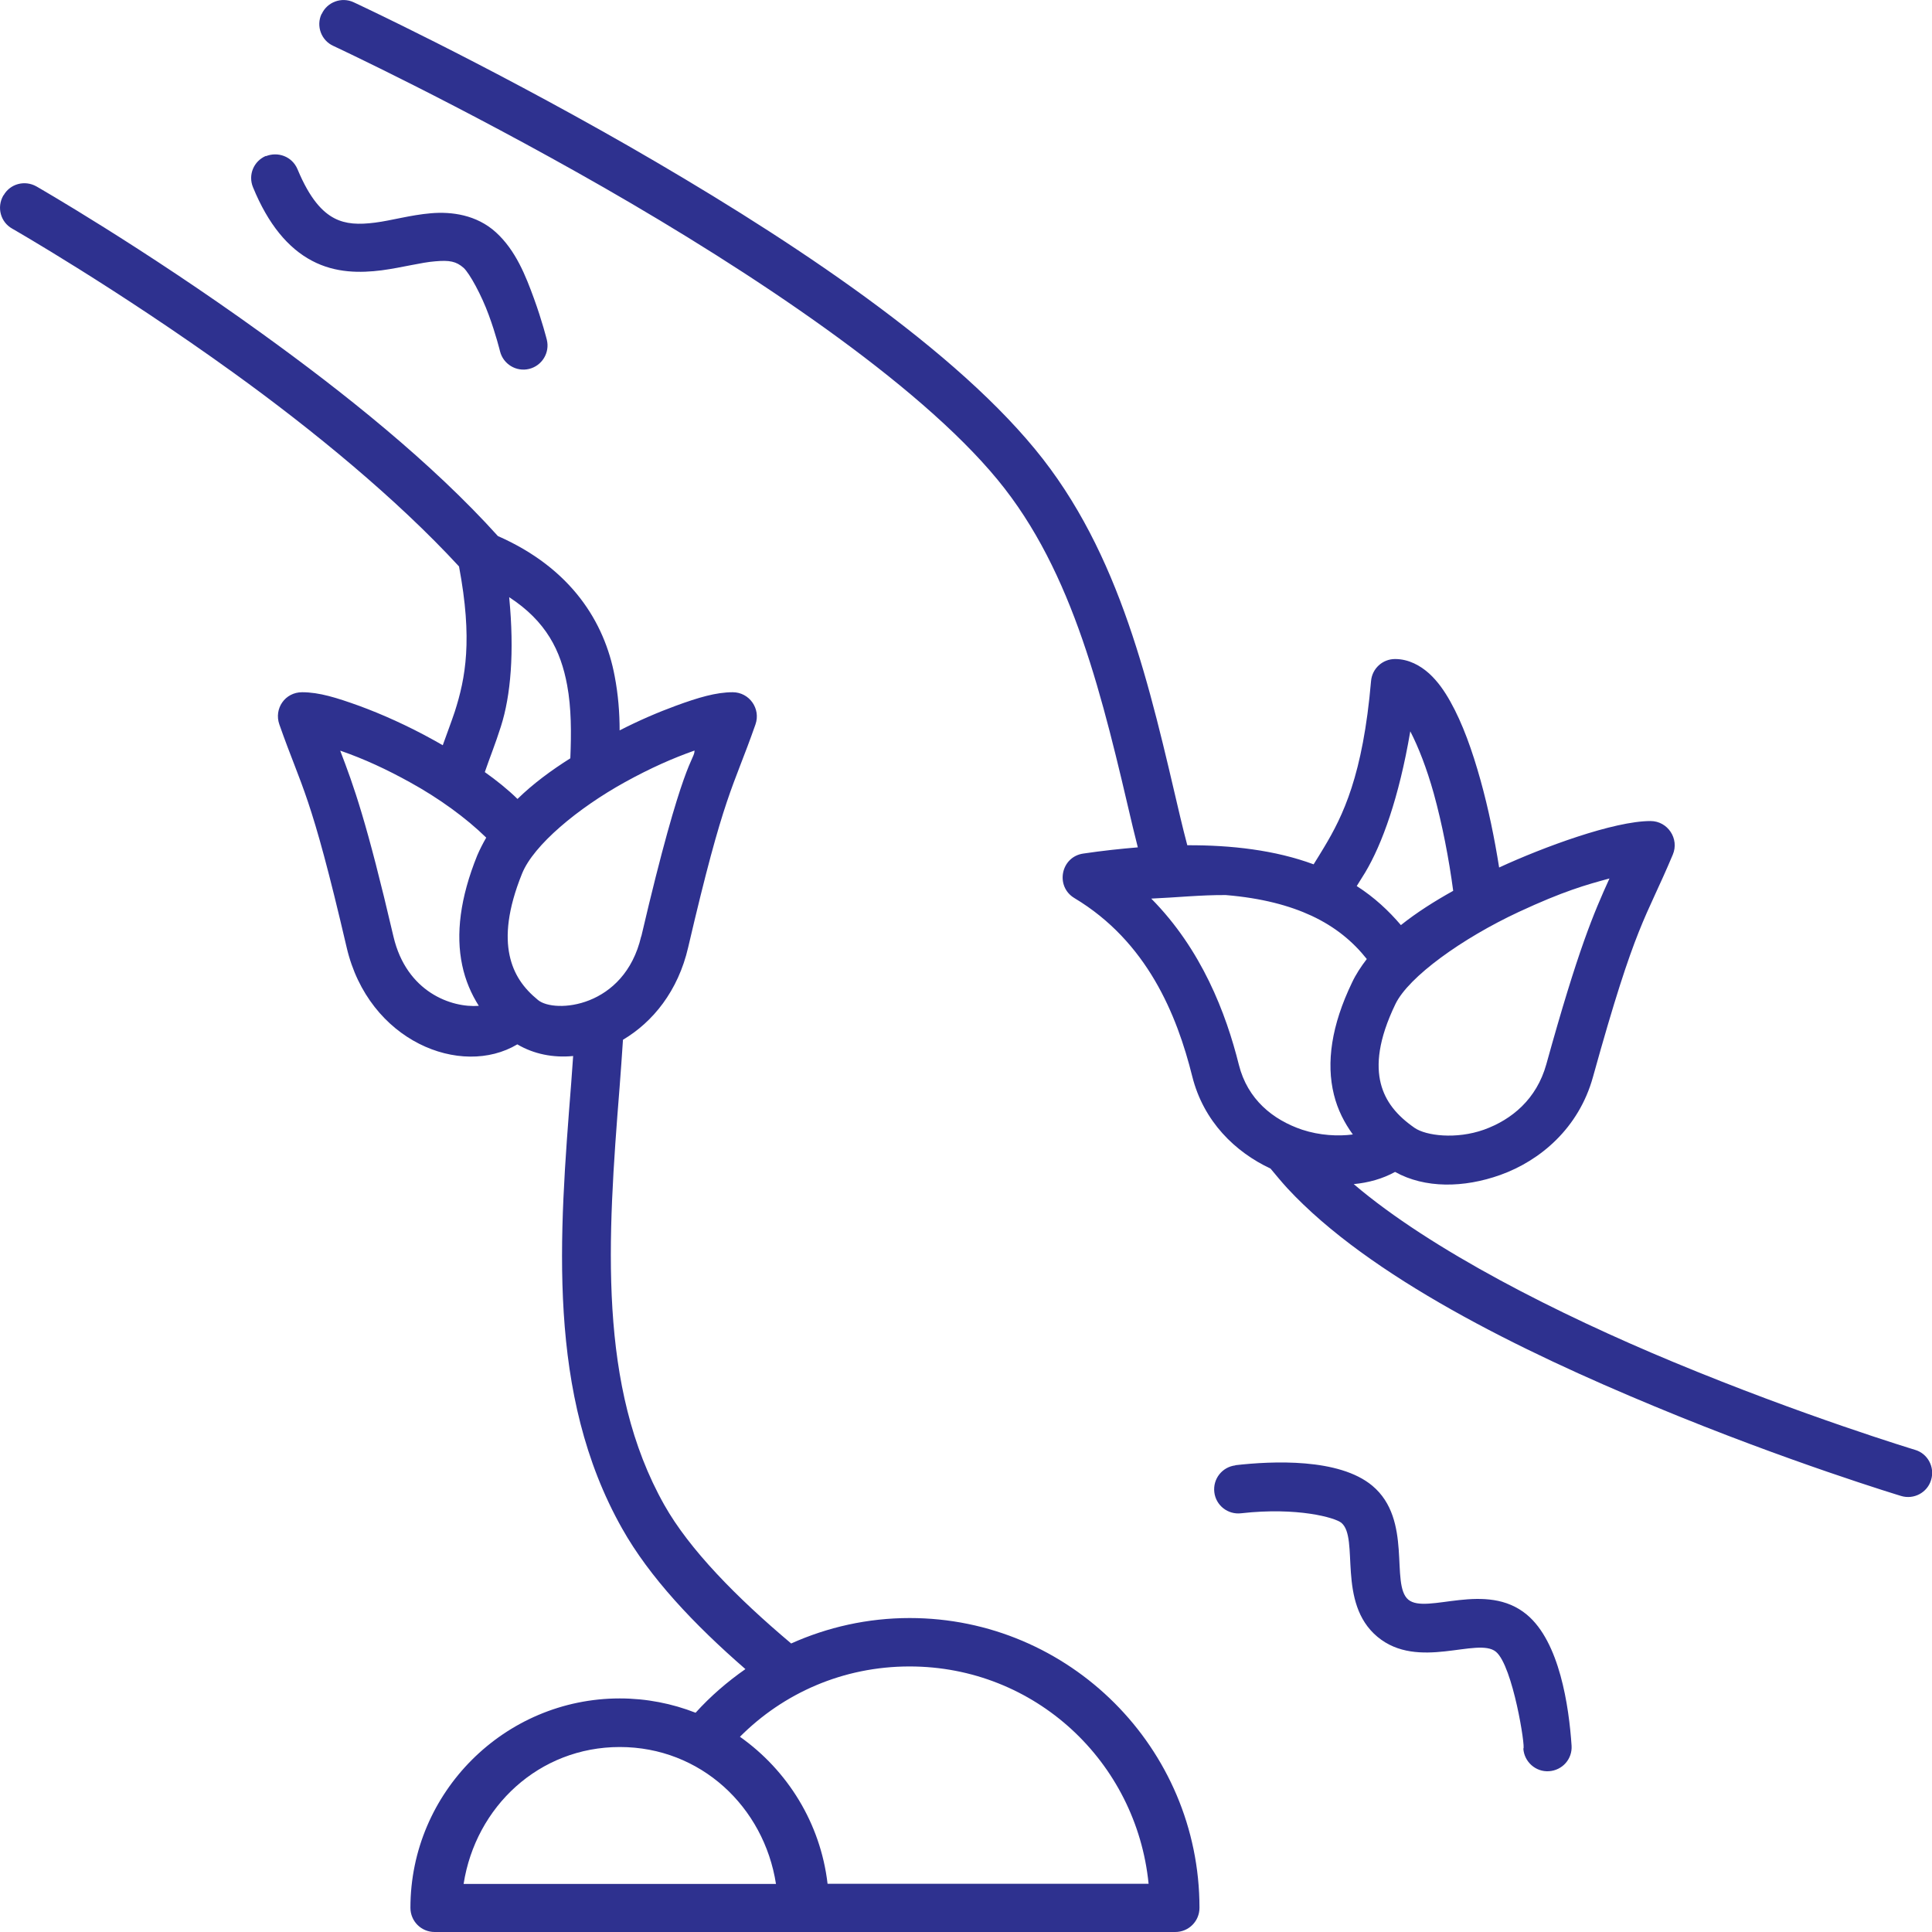 <?xml version="1.0" encoding="UTF-8"?><svg id="uuid-c1784c39-dd83-4470-ade9-6e3778f88ab8" xmlns="http://www.w3.org/2000/svg" viewBox="0 0 109.35 109.35"><defs><style>.uuid-131bdfb2-6343-4b7f-9bd7-3d759ab103c5{fill:#2e318f;}</style></defs><path class="uuid-131bdfb2-6343-4b7f-9bd7-3d759ab103c5" d="M18.2.79c-.32.68-.02,1.5.67,1.81,0,0,7.06,3.29,15.32,8.02,8.26,4.74,17.72,11,22.28,16.54,4.31,5.23,5.94,12.36,7.65,19.67.09.38.19.76.28,1.13-.97.08-2,.19-3.08.35-1.28.18-1.61,1.86-.51,2.52,4.12,2.47,5.8,6.6,6.67,10.09.64,2.56,2.44,4.29,4.43,5.22.31.37.62.75.95,1.11,4.65,5.02,13.26,9.23,20.79,12.35,7.52,3.13,13.95,5.07,13.95,5.07.72.22,1.49-.19,1.7-.91.22-.72-.19-1.49-.91-1.7,0,0-6.32-1.91-13.7-4.98-6.45-2.68-13.68-6.32-18.07-10.06.84-.08,1.63-.3,2.34-.69,1.69.94,3.89.91,5.96.17,2.26-.81,4.44-2.65,5.24-5.54,2.45-8.83,2.95-8.85,4.52-12.59.38-.9-.29-1.9-1.26-1.9-2.08,0-6.08,1.48-8.57,2.63-.26-1.65-.61-3.35-1.05-4.93-.47-1.69-1.02-3.23-1.71-4.46-.34-.61-.72-1.15-1.2-1.59-.49-.44-1.15-.82-1.93-.82-.71,0-1.3.54-1.36,1.25-.46,5.33-1.59,7.63-2.66,9.41-.19.32-.39.64-.59.96-2.19-.81-4.67-1.09-7.15-1.08-.14-.54-.28-1.08-.41-1.64-1.71-7.29-3.35-14.89-8.21-20.78-5.08-6.17-14.67-12.37-23.03-17.17C27.18,3.46,20.02.13,20.02.13c-.68-.32-1.5-.02-1.81.66h0ZM15.06,8.82c-.7.29-1.03,1.08-.74,1.78.86,2.1,1.99,3.45,3.34,4.16,1.34.71,2.75.69,3.94.54,1.19-.16,2.24-.45,3.04-.51.8-.07,1.18,0,1.6.37.34.31,1.02,1.56,1.42,2.66.41,1.11.64,2.06.64,2.06.18.73.92,1.18,1.65,1,.73-.18,1.18-.92,1-1.65,0,0-.27-1.08-.73-2.34-.46-1.26-1.02-2.71-2.15-3.74-1.1-1-2.52-1.18-3.68-1.08-1.17.1-2.22.41-3.16.53-.93.12-1.66.09-2.31-.25-.65-.34-1.37-1.06-2.08-2.77-.31-.74-1.13-1.01-1.79-.74h0ZM.18,11.08c-.37.66-.15,1.49.51,1.86,0,0,5.89,3.37,12.53,8.16,4.48,3.23,9.24,7.14,12.76,10.96.78,4.14.37,6.32-.24,8.22-.21.63-.45,1.25-.68,1.9-.18-.1-.36-.21-.53-.3-1.46-.81-2.92-1.46-4.2-1.93-1.28-.46-2.26-.77-3.23-.77s-1.6.93-1.29,1.82c1.31,3.73,1.75,3.78,3.81,12.62,1.24,5.33,6.48,7.39,9.66,5.49.93.55,2.03.77,3.16.66-.04.51-.07,1.02-.11,1.53-.68,8.66-1.41,17.6,2.88,25.21,1.55,2.76,4.08,5.44,6.98,7.96-1.03.72-1.98,1.54-2.82,2.47-1.33-.52-2.78-.81-4.29-.81-6.52,0-11.85,5.32-11.85,11.85,0,.76.61,1.37,1.37,1.37h41.92c.76,0,1.37-.61,1.37-1.37,0-9.04-7.36-16.4-16.4-16.4-2.39,0-4.66.52-6.71,1.44-3.1-2.61-5.76-5.32-7.18-7.84-3.77-6.69-3.22-15.01-2.53-23.66.07-.89.13-1.78.19-2.67,1.69-1,3.12-2.76,3.69-5.23,2.06-8.84,2.5-8.88,3.81-12.62.31-.89-.35-1.82-1.29-1.82s-1.95.3-3.23.77c-.98.36-2.06.82-3.17,1.39,0-1-.08-2.03-.28-3.07-.57-3.05-2.45-6.1-6.61-7.93-3.75-4.16-8.73-8.13-13.35-11.46C8.06,13.99,2.06,10.55,2.06,10.55c-.66-.37-1.49-.15-1.86.51h-.02ZM28.82,33.8c2.1,1.37,2.92,3.03,3.28,4.98.24,1.29.24,2.7.18,4.14-1.08.68-2.11,1.44-2.99,2.3-.56-.55-1.19-1.05-1.85-1.52.27-.79.6-1.6.91-2.58.56-1.75.77-4.21.47-7.31h0ZM79.82,41.39c.46.89.93,2.09,1.33,3.52.48,1.74.86,3.7,1.1,5.51-1.06.59-2.07,1.23-2.96,1.94-.69-.81-1.5-1.57-2.5-2.21.15-.24.31-.49.48-.77.95-1.59,1.91-4.22,2.55-7.98h0ZM19.27,42.49c1.38.48,2.62,1.06,3.94,1.79,1.62.89,3.18,2.02,4.31,3.13-.19.33-.36.66-.51,1.01-.97,2.4-1.22,4.46-.85,6.21.18.86.51,1.62.94,2.3-1.54.12-4.09-.77-4.83-3.92-1.52-6.52-2.25-8.53-3.01-10.51h0ZM36.29,53c-.95,4.06-4.91,4.37-5.84,3.6-.82-.67-1.38-1.45-1.61-2.54-.23-1.09-.12-2.57.71-4.62.65-1.61,3.16-3.7,5.82-5.17,1.47-.81,2.7-1.35,3.94-1.79,0,.56-.63.31-3.01,10.51h0ZM91.1,49.71c-.9,1.98-1.77,4-3.58,10.53-.55,1.97-1.95,3.13-3.53,3.7-1.58.56-3.28.34-3.92-.1-1.01-.7-1.66-1.49-1.92-2.52-.26-1.04-.15-2.46.83-4.49.75-1.55,3.78-3.72,6.97-5.21,2.56-1.19,3.82-1.54,5.15-1.9h0ZM69.38,50.66c2.05.17,3.62.6,4.85,1.17,1.37.64,2.36,1.48,3.13,2.45-.33.43-.62.87-.84,1.34-1.16,2.41-1.47,4.53-1.02,6.34.21.85.59,1.59,1.07,2.25-.82.11-1.87.06-2.87-.27-1.66-.56-3.09-1.72-3.58-3.67-.73-2.93-2.11-6.53-4.96-9.41,1.4-.06,2.81-.21,4.21-.2h0ZM69.92,82.94c-.75.09-1.28.77-1.19,1.52.09.75.77,1.28,1.52,1.19,3.19-.36,5.32.25,5.67.54,1.03.86-.27,4.52,2.04,6.45,2.31,1.93,5.67-.01,6.71.85.96.8,1.69,5.48,1.55,5.48.05.75.7,1.33,1.45,1.28.76-.05,1.33-.69,1.28-1.45-.15-2.23-.68-5.87-2.53-7.41-2.31-1.93-5.67.01-6.71-.85-1.04-.87.27-4.52-2.04-6.45-1.88-1.57-5.65-1.4-7.75-1.16h0ZM51.48,94.32c7.1,0,12.84,5.39,13.53,12.3h-18.17c-.4-3.43-2.27-6.42-4.96-8.32,2.45-2.46,5.83-3.98,9.6-3.98h0ZM35.08,98.88c4.57,0,8.16,3.38,8.84,7.75h-17.68c.68-4.37,4.27-7.75,8.84-7.75h0Z"/></svg>